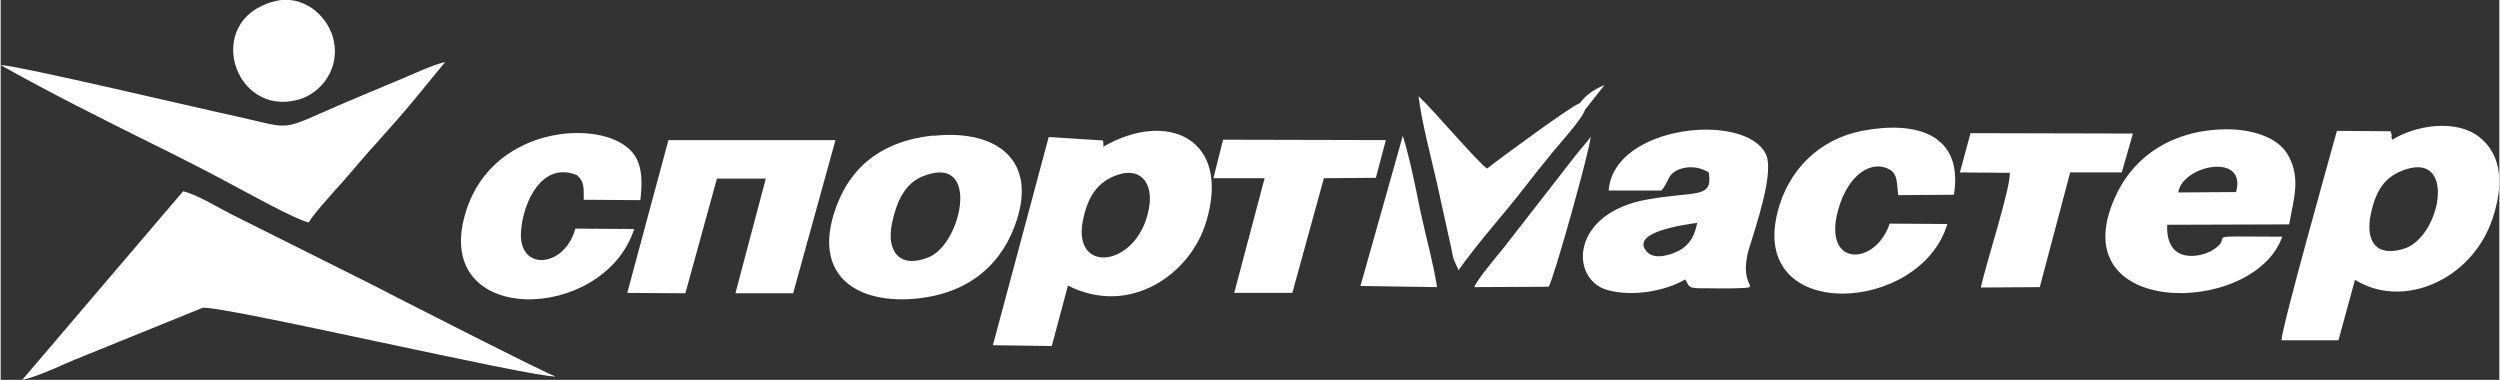 <?xml version="1.0" encoding="UTF-8"?> <svg xmlns="http://www.w3.org/2000/svg" xmlns:xlink="http://www.w3.org/1999/xlink" xmlns:xodm="http://www.corel.com/coreldraw/odm/2003" xml:space="preserve" width="16.933mm" height="2.573mm" version="1.1" style="shape-rendering:geometricPrecision; text-rendering:geometricPrecision; image-rendering:optimizeQuality; fill-rule:evenodd; clip-rule:evenodd" viewBox="0 0 64.92 9.87"><rect x="0" y="0" width="64.92" height="9.87" fill="#333333" stroke="none"/> <defs> <style type="text/css"> .fil0 {fill:white} </style> </defs> <g id="Слой_x0020_1">  <path class="fil0" d="M0.56 9.87c0.44,-0.09 1.11,-0.43 1.55,-0.6l3.13 -1.27c0.38,-0.1 8.6,1.82 9.18,1.78 -0.15,-0.02 -4.28,-2.13 -4.8,-2.4l-3.6 -1.8c-0.36,-0.18 -0.9,-0.52 -1.28,-0.61l-4.18 4.9zm40.59 -7l0.52 -0.66c-0.25,0.1 -0.49,0.26 -0.64,0.47 -0.19,0.05 -2.03,1.4 -2.41,1.7 -0.3,-0.22 -1.36,-1.49 -1.78,-1.88 0.08,0.67 0.32,1.57 0.48,2.27l0.37 1.68c0.02,0.1 0.04,0.22 0.07,0.31l0.12 0.26c0.49,-0.7 1.11,-1.38 1.65,-2.07 0.28,-0.36 0.54,-0.69 0.83,-1.04 0.21,-0.25 0.69,-0.78 0.8,-1.04zm-5.82 4.56l1.99 0.03c-0.1,-0.64 -0.29,-1.31 -0.43,-1.96 -0.12,-0.6 -0.29,-1.44 -0.46,-1.97l-1.1 3.9zm2.96 0.03l1.93 -0.01c0.13,-0.19 1.09,-3.62 1.09,-3.9 -0.07,0.12 -0.26,0.32 -0.36,0.45l-1.9 2.44c-0.17,0.21 -0.67,0.8 -0.76,1.01zm-31.2 -7.42c-1.83,0.49 -1.04,3.01 0.64,2.55 0.59,-0.16 1.13,-0.82 0.9,-1.63 -0.16,-0.56 -0.78,-1.13 -1.54,-0.92zm24.42 4.59l1.33 0 -0.79 2.98 1.51 0 0.82 -2.98 1.35 -0.01 0.26 -0.98 -4.23 -0.01 -0.25 1zm19.39 -0.15l1.3 0.01c0.03,0.38 -0.63,2.39 -0.75,2.98l1.53 -0.01 0.79 -2.98 1.34 -0 0.29 -1.01 -4.22 -0.01 -0.27 1zm-34.46 1.47l-1.51 -0.01c-0.27,1.02 -1.49,1.13 -1.41,0.07 0.05,-0.76 0.55,-1.83 1.45,-1.46 0.19,0.16 0.18,0.3 0.18,0.64l1.47 0.01c0.09,-0.78 -0.01,-1.23 -0.57,-1.52 -1.05,-0.54 -3.41,-0.18 -3.99,1.91 -0.82,2.91 3.61,2.8 4.4,0.36zm34.14 -0.13l-1.5 -0.01c-0.37,1.11 -1.75,1.14 -1.34,-0.35 0.26,-0.95 0.89,-1.32 1.35,-1.05 0.2,0.12 0.18,0.38 0.21,0.66l1.45 -0.01c0.25,-1.58 -0.98,-1.93 -2.39,-1.66 -1.12,0.22 -1.92,1.03 -2.19,2.1 -0.75,2.9 3.7,2.67 4.41,0.32zm-34.29 1.79l1.5 0.01 0.82 -2.98 1.27 -0 -0.79 2.98 1.5 0 1.1 -3.98 -4.34 0 -1.07 3.97zm7.67 -3.03c1.51,-0.61 1.02,1.74 0.16,2.1 -0.74,0.31 -1.12,-0.12 -0.96,-0.89 0.12,-0.56 0.34,-1.03 0.8,-1.21zm0.27 -1.06c-1.39,0.15 -2.23,0.87 -2.59,2.06 -0.49,1.63 0.66,2.35 2.23,2.17 1.34,-0.16 2.18,-0.92 2.54,-2.06 0.51,-1.64 -0.67,-2.33 -2.18,-2.16zm19.85 2.27c-0.07,0.36 -0.21,0.57 -0.45,0.71 -0.2,0.11 -0.63,0.26 -0.84,0.06 -0.53,-0.54 1.04,-0.73 1.29,-0.77zm-2.31 -0.84l1.38 -0c0.2,-0.23 0.15,-0.42 0.44,-0.54 0.28,-0.12 0.59,-0.06 0.79,0.07 0.11,0.69 -0.33,0.48 -1.58,0.7 -2.03,0.35 -2.04,2.09 -1.04,2.36 0.68,0.18 1.51,0.01 2.01,-0.28 0.12,0.19 0.03,0.24 0.56,0.23 0.24,-0 0.52,0.01 0.76,0 0.76,-0.03 0.03,0.04 0.33,-1.01 0.16,-0.54 0.68,-2.01 0.44,-2.48 -0.54,-1.1 -3.96,-0.75 -4.08,0.95zm14.81 0.05c0.09,-0.7 1.79,-1.06 1.5,-0.01l-1.5 0.01zm2.71 1.15c-2.33,-0.01 -1.17,-0.05 -1.82,0.35 -0.31,0.19 -1.22,0.38 -1.18,-0.66l3.17 -0.01c0.12,-0.69 0.32,-1.24 -0.06,-1.85 -0.26,-0.41 -0.9,-0.63 -1.6,-0.62 -1.4,0.02 -2.33,0.71 -2.79,1.61 -1.66,3.31 3.53,3.29 4.27,1.18zm-59.29 -4.46c1.26,0.71 2.6,1.38 3.95,2.05 0.67,0.33 1.36,0.68 2.01,1.03 0.42,0.22 1.67,0.92 2.04,1.01 0.16,-0.26 0.65,-0.79 0.88,-1.05 0.32,-0.36 0.61,-0.72 0.9,-1.03 0.31,-0.35 0.59,-0.66 0.9,-1.03l0.87 -1.06c-0.37,0.09 -0.91,0.35 -1.3,0.51 -0.47,0.2 -0.87,0.36 -1.31,0.55 -1.77,0.76 -1.28,0.69 -2.83,0.35 -0.98,-0.21 -5.53,-1.29 -6.1,-1.33zm28.92 2.89c0.68,-0.29 1.05,0.16 0.91,0.86 -0.29,1.51 -2,1.71 -1.71,0.28 0.12,-0.58 0.35,-0.95 0.8,-1.14zm-0.27 -0.76c-0.02,-0.12 0.02,0.07 -0,-0.09 -0.03,-0.22 0.03,0.14 -0.01,-0.08l-1.41 -0.09 -1.45 5.41 1.53 0.02 0.42 -1.57c1.62,0.82 3.19,-0.31 3.59,-1.65 0.66,-2.18 -1.01,-2.91 -2.65,-1.97zm33.84 0.58c1.33,-0.43 0.89,1.8 -0.07,2.07 -0.78,0.22 -0.98,-0.29 -0.83,-0.95 0.13,-0.59 0.37,-0.95 0.9,-1.12zm-0.34 -0.76c-0.08,-0.12 0.02,-0.07 -0.06,-0.23l-1.39 -0.01c-0.19,0.69 -1.44,5.13 -1.44,5.44l1.48 -0 0.43 -1.57c1.25,0.78 3.04,0 3.57,-1.58 0.28,-0.83 0.28,-1.64 -0.34,-2.13 -0.61,-0.48 -1.67,-0.3 -2.26,0.07z"></path> </g> </svg> 